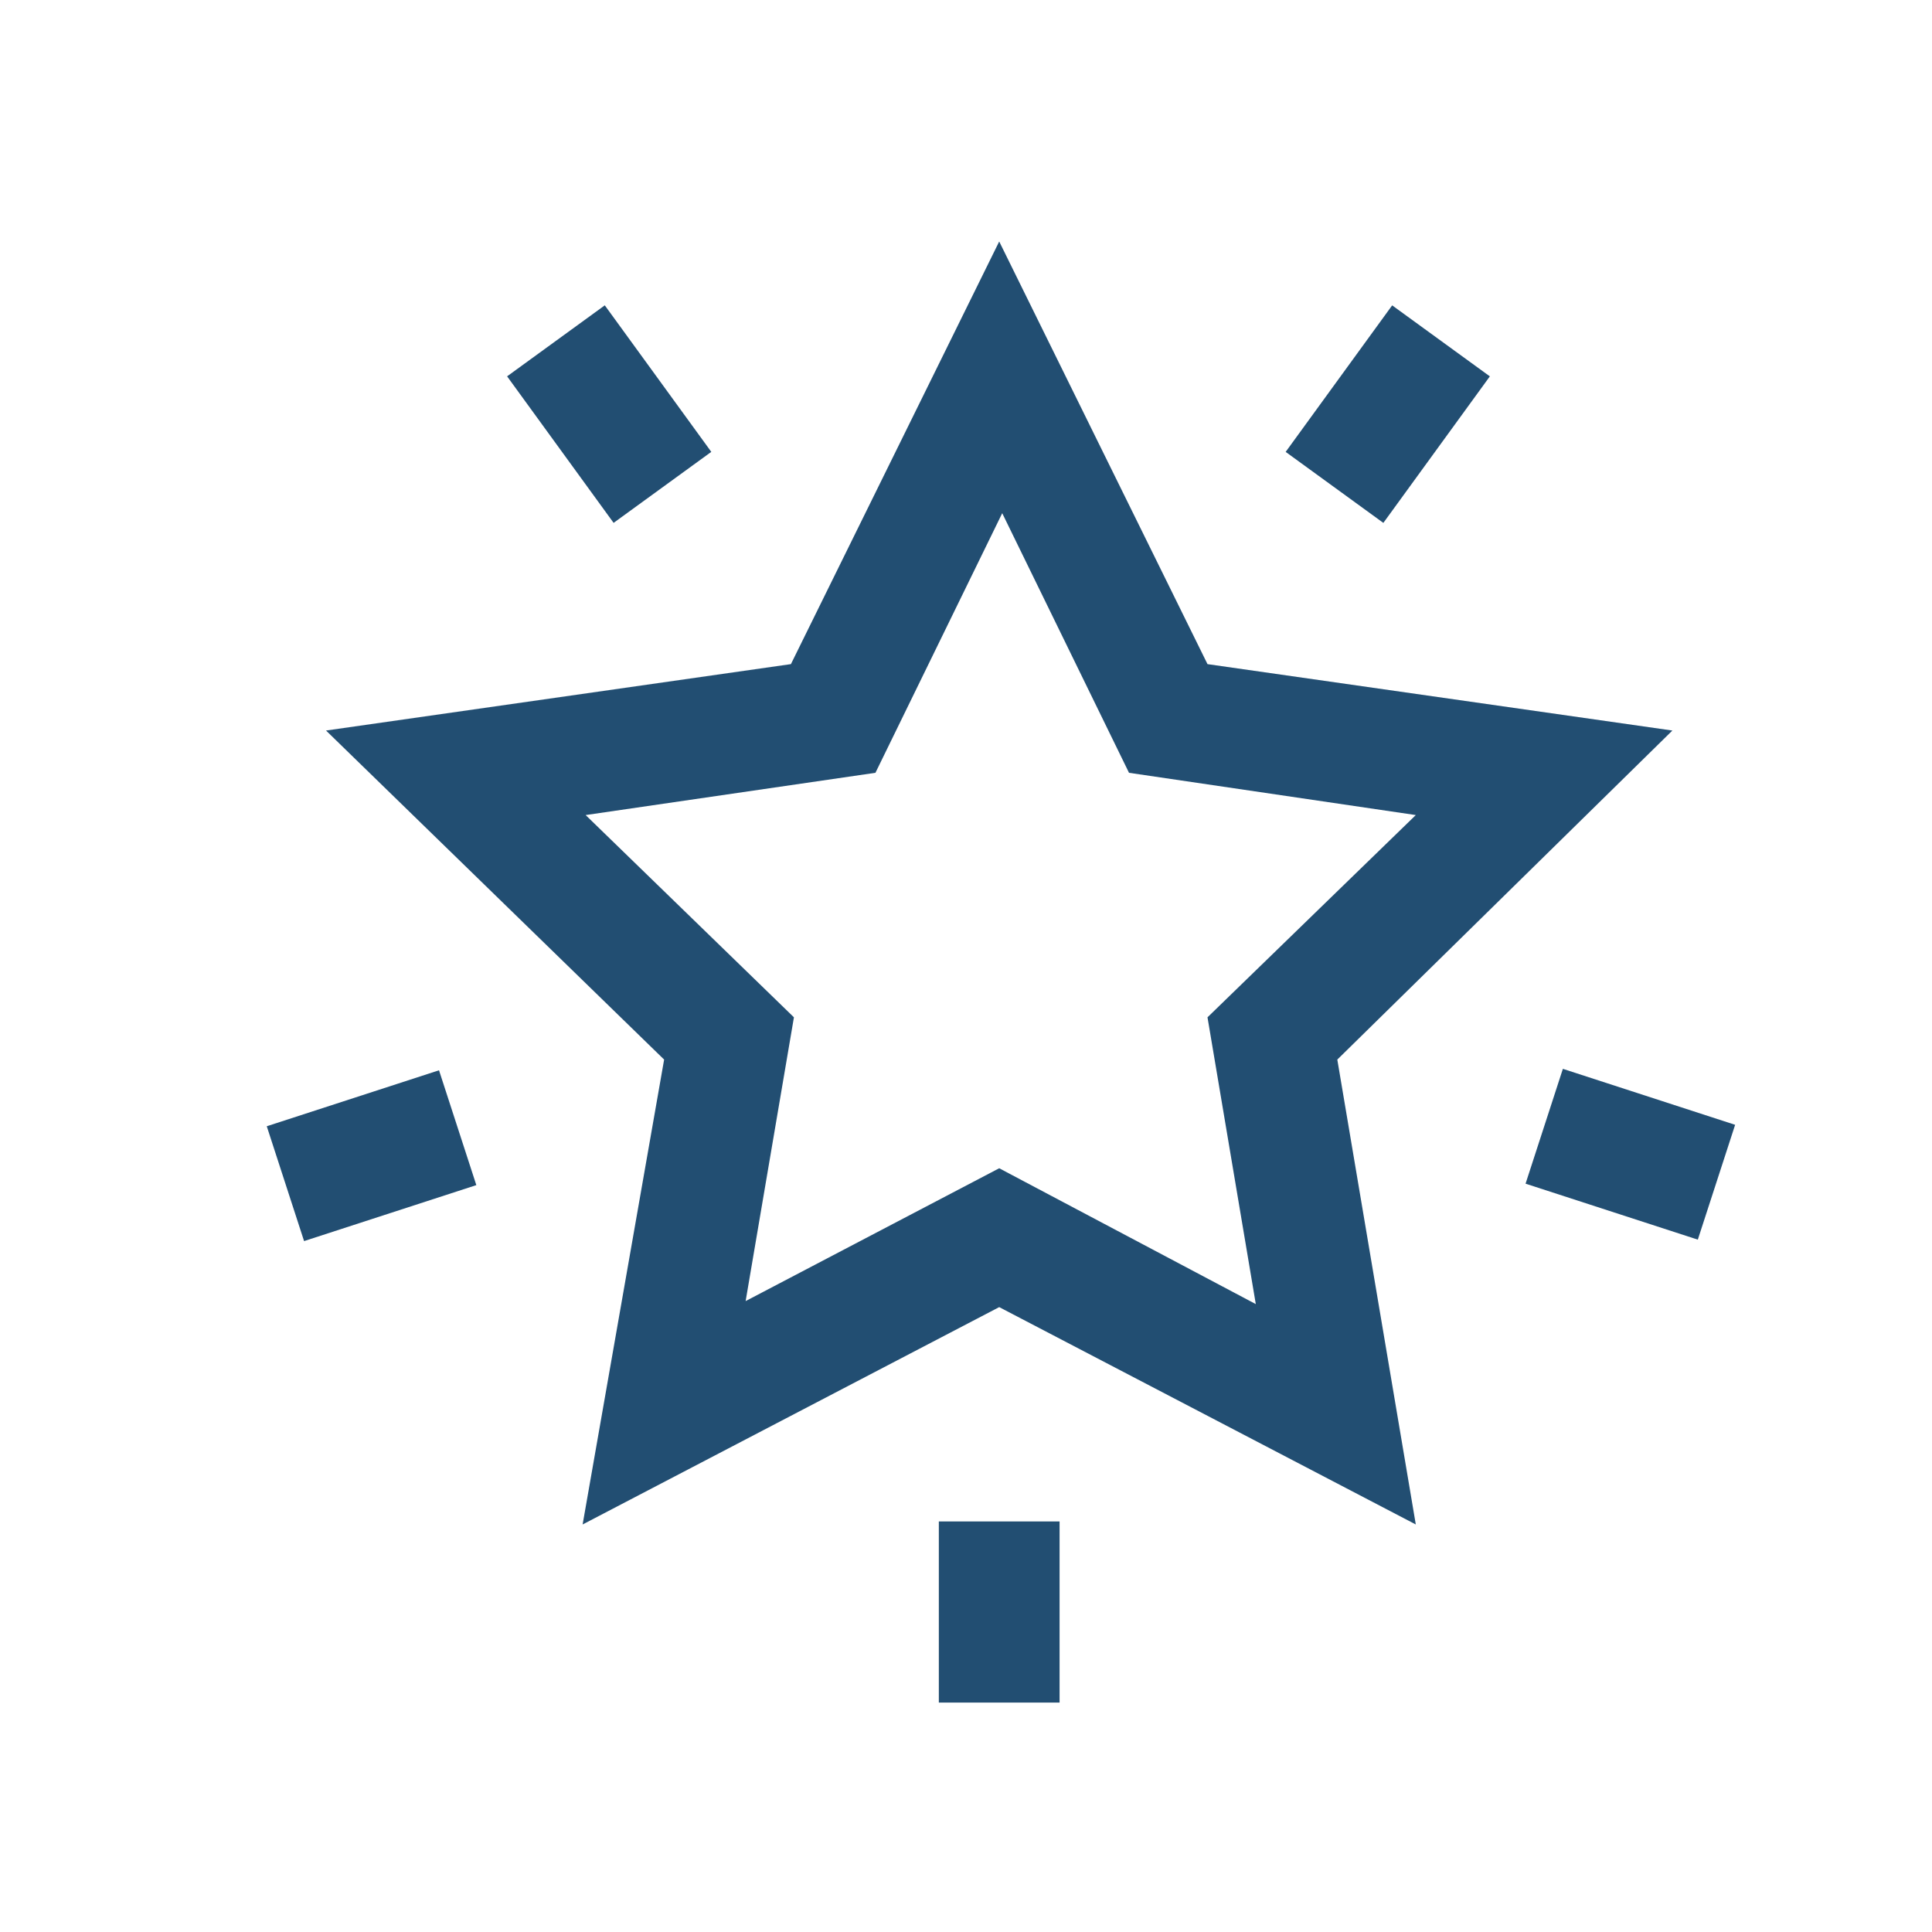 <?xml version="1.0" encoding="utf-8"?>
<!-- Generator: Adobe Illustrator 19.2.1, SVG Export Plug-In . SVG Version: 6.00 Build 0)  -->
<svg version="1.1" id="Layer_1" xmlns="http://www.w3.org/2000/svg" xmlns:xlink="http://www.w3.org/1999/xlink" x="0px" y="0px"
	 viewBox="0 0 64 64" style="enable-background:new 0 0 64 64;" xml:space="preserve">
<style type="text/css">
	.st0{fill:#224E72;}
</style>
<g>
	<path class="st0" d="M46.9,50.5l-13.8-7.2l-13.8,7.2L22,35.1L10.8,24.2L26.2,22l6.9-14L40,22l15.4,2.2L44.3,35.1L46.9,50.5z
		 M33.1,38.7l8.5,4.5L40,33.7l6.9-6.7l-9.5-1.4l-4.2-8.6l-4.2,8.6L19.4,27l6.9,6.7l-1.6,9.4L33.1,38.7z"/>
	<rect x="18.2" y="10.7" transform="matrix(0.809 -0.588 0.588 0.809 -4.217 14.512)" class="st0" width="4" height="6"/>
	<rect x="9.3" y="36.3" transform="matrix(0.951 -0.309 0.309 0.951 -11.224 5.661)" class="st0" width="6" height="4"/>
	<rect x="31.1" y="50.4" class="st0" width="4" height="6"/>
	<rect x="52" y="35.3" transform="matrix(0.309 -0.951 0.951 0.309 0.898 77.755)" class="st0" width="4" height="6"/>
	<rect x="43" y="11.7" transform="matrix(0.588 -0.809 0.809 0.588 7.84 42.877)" class="st0" width="6" height="4"/>
</g>
</svg>
